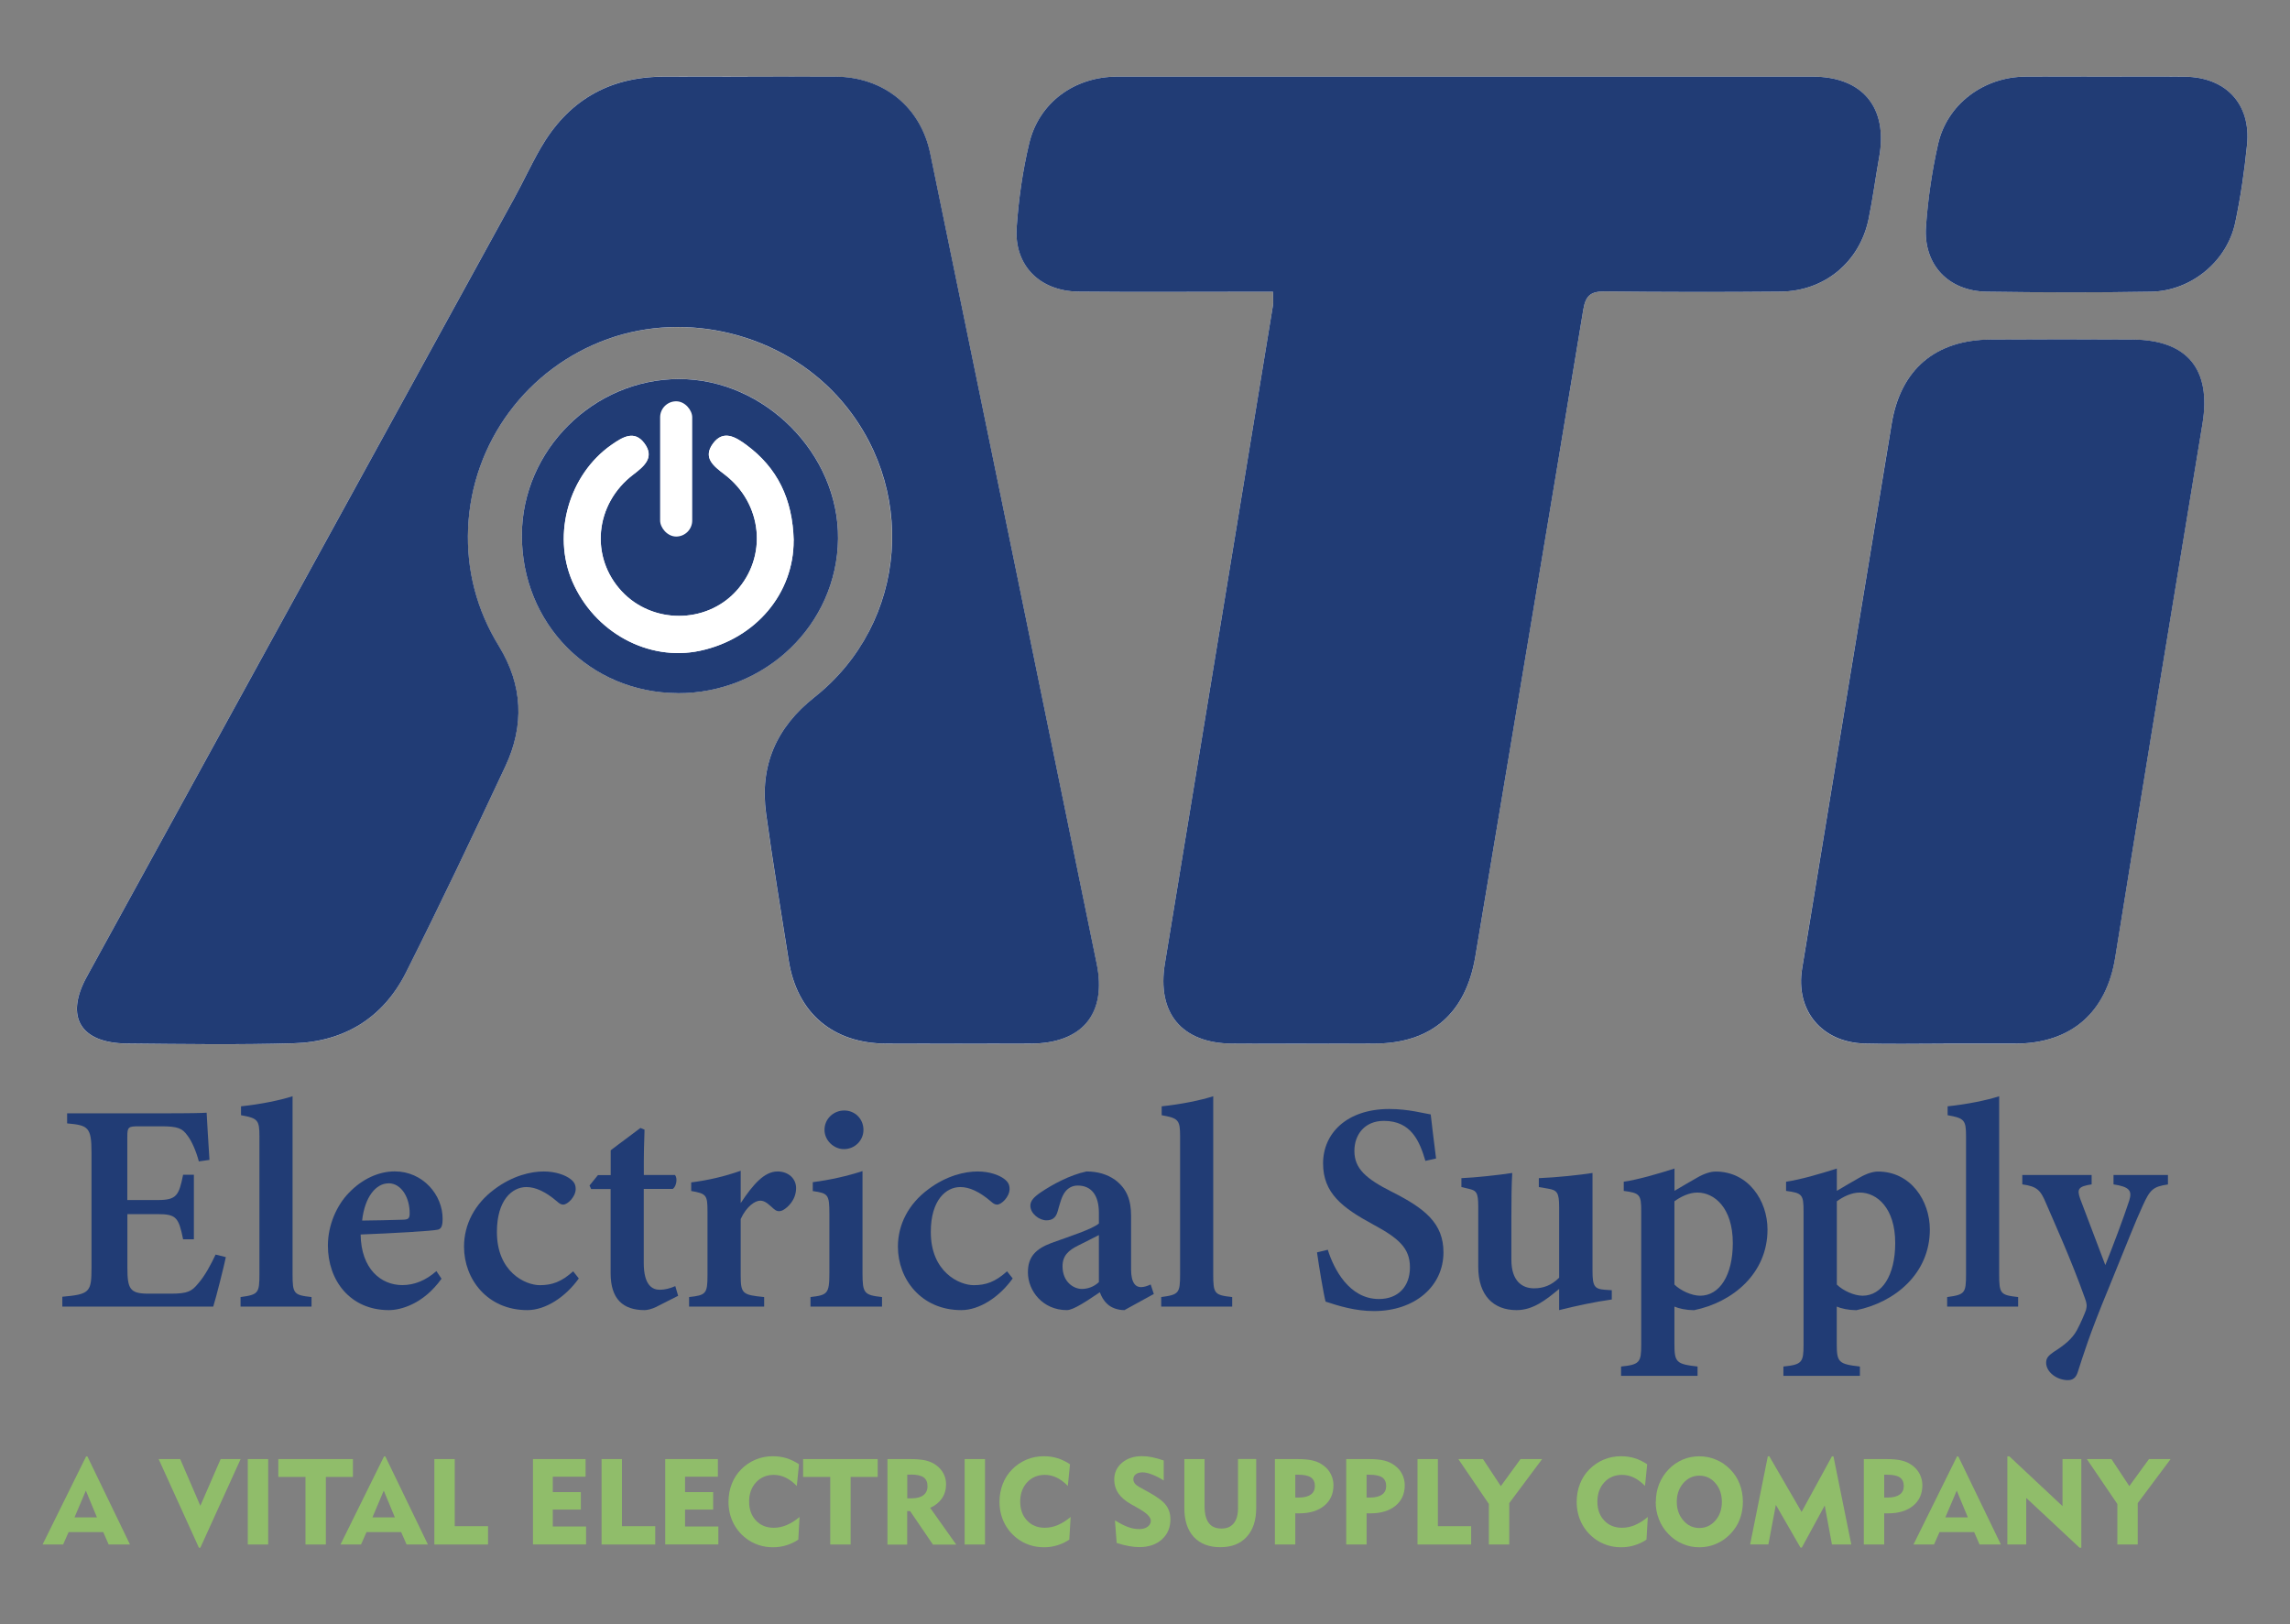 <?xml version="1.0" encoding="UTF-8"?><svg id="Layer_1" xmlns="http://www.w3.org/2000/svg" viewBox="0 0 291.02 206.42"><rect x="0" y="0" width="291.02" height="206.42" fill="#808080" stroke="none"/><defs><style>.cls-1{fill:#90bd6a;}.cls-1,.cls-2,.cls-3{stroke-width:0px;}.cls-2{fill:#213c75;}.cls-3{fill:#fff;}</style></defs><path class="cls-1" d="M5.41,196.29l5.53-11.19h.17l5.41,11.19h-2.71l-.69-1.58h-4.4l-.7,1.58h-2.61ZM9.47,192.84h2.85l-1.41-3.4-1.44,3.4Z"/><path class="cls-1" d="M25.46,196.7h-.18l-5.12-11.27h2.74l2.56,5.94,2.58-5.94h2.54l-5.12,11.27Z"/><path class="cls-1" d="M31.49,196.29v-10.86h2.59v10.86h-2.59Z"/><path class="cls-1" d="M38.82,196.29v-8.59h-3.45v-2.27h9.48v2.27h-3.44v8.59h-2.59Z"/><path class="cls-1" d="M43.27,196.29l5.53-11.19h.17l5.41,11.19h-2.71l-.69-1.58h-4.4l-.7,1.58h-2.61ZM47.33,192.84h2.85l-1.41-3.4-1.44,3.4Z"/><path class="cls-1" d="M55.2,196.29v-10.86h2.59v8.53h4.23v2.33h-6.82Z"/><path class="cls-1" d="M67.73,196.29v-10.86h6.69v2.24h-4.17v1.96h3.57v2.22h-3.57v2.15h4.23v2.28h-6.75Z"/><path class="cls-1" d="M76.45,196.29v-10.86h2.59v8.53h4.23v2.33h-6.82Z"/><path class="cls-1" d="M84.54,196.29v-10.86h6.69v2.24h-4.17v1.96h3.57v2.22h-3.57v2.15h4.23v2.28h-6.75Z"/><path class="cls-1" d="M101.28,188.87c-.47-.48-.94-.84-1.43-1.08-.48-.23-.99-.35-1.52-.35-.92,0-1.67.32-2.25.95s-.88,1.45-.88,2.44.29,1.8.87,2.41c.58.62,1.33.92,2.26.92.55,0,1.1-.11,1.64-.34.55-.23,1.09-.57,1.64-1.03l-.16,2.88c-.46.31-.97.55-1.52.72-.55.17-1.12.25-1.72.25-.64,0-1.25-.1-1.84-.3-.59-.2-1.13-.49-1.62-.88-.7-.55-1.23-1.22-1.61-2.01-.37-.79-.56-1.65-.56-2.59,0-.8.14-1.56.41-2.26.27-.7.67-1.33,1.2-1.86.53-.54,1.14-.95,1.83-1.24s1.43-.43,2.19-.43c.61,0,1.19.08,1.74.25.55.17,1.08.43,1.59.77l-.28,2.78Z"/><path class="cls-1" d="M105.51,196.29v-8.59h-3.45v-2.27h9.48v2.27h-3.44v8.59h-2.59Z"/><path class="cls-1" d="M112.78,196.29v-10.86h2.79c.89,0,1.59.06,2.08.18s.93.31,1.31.59c.4.29.72.65.94,1.07s.33.88.33,1.35c0,.68-.17,1.28-.52,1.8-.35.51-.85.92-1.5,1.21l3.31,4.67h-2.96l-2.9-4.26h-.37v4.26h-2.52ZM115.73,187.41h-.43v3.01h.55c.65,0,1.15-.13,1.5-.4.34-.26.52-.64.52-1.14,0-.52-.17-.89-.5-1.13-.33-.23-.88-.35-1.63-.35Z"/><path class="cls-1" d="M122.59,196.29v-10.86h2.59v10.86h-2.59Z"/><path class="cls-1" d="M135.73,188.87c-.47-.48-.94-.84-1.43-1.08-.48-.23-.99-.35-1.52-.35-.92,0-1.67.32-2.25.95s-.88,1.45-.88,2.44.29,1.8.87,2.41c.58.62,1.33.92,2.26.92.55,0,1.1-.11,1.64-.34s1.09-.57,1.64-1.03l-.17,2.88c-.46.31-.97.55-1.52.72-.55.17-1.12.25-1.72.25-.64,0-1.25-.1-1.84-.3-.59-.2-1.13-.49-1.62-.88-.7-.55-1.23-1.22-1.61-2.01-.37-.79-.56-1.65-.56-2.59,0-.8.14-1.56.41-2.26.27-.7.67-1.33,1.2-1.86.53-.54,1.14-.95,1.83-1.24s1.43-.43,2.19-.43c.61,0,1.19.08,1.74.25.55.17,1.08.43,1.59.77l-.28,2.78Z"/><path class="cls-1" d="M141.69,193.22c.67.41,1.24.7,1.7.86.47.17.92.25,1.37.25s.81-.1,1.08-.3c.27-.2.41-.45.41-.76,0-.44-.48-.94-1.45-1.5-.16-.09-.28-.16-.36-.21l-.73-.41c-.71-.4-1.24-.86-1.59-1.37-.34-.51-.52-1.08-.52-1.73,0-.87.33-1.59.99-2.15.66-.56,1.51-.84,2.55-.84.38,0,.8.04,1.25.13s.95.23,1.5.42v2.54c-.52-.33-1.02-.58-1.49-.76-.47-.18-.87-.27-1.2-.27-.37,0-.65.08-.86.24-.21.16-.31.37-.31.64,0,.19.06.37.19.53.12.16.31.31.56.45l1.27.7c1.06.59,1.78,1.13,2.14,1.63.37.5.55,1.09.55,1.77,0,1.06-.36,1.91-1.08,2.56s-1.68.98-2.87.98c-.4,0-.84-.04-1.32-.13-.47-.08-1-.22-1.56-.4l-.22-2.9Z"/><path class="cls-1" d="M153.08,185.43v5.97c0,.96.18,1.68.53,2.15s.88.71,1.6.71,1.21-.22,1.58-.67c.36-.44.54-1.09.54-1.94v-6.23h2.31v6.23c0,1.57-.4,2.79-1.21,3.67s-1.92,1.31-3.35,1.31-2.56-.43-3.37-1.3c-.8-.87-1.2-2.09-1.2-3.66v-6.24h2.56Z"/><path class="cls-1" d="M162.02,196.29v-10.86h2.79c.86,0,1.54.06,2.04.19.5.12.95.33,1.34.63.4.29.72.66.94,1.1.22.44.33.91.33,1.4,0,1.1-.39,1.97-1.17,2.61-.78.64-1.84.97-3.18.97-.14,0-.25,0-.31,0-.07,0-.13,0-.19-.01v3.97h-2.59ZM164.96,187.42h-.35v2.9h.47c.65,0,1.15-.13,1.5-.38s.52-.62.52-1.09-.17-.86-.51-1.09c-.34-.23-.88-.34-1.62-.34Z"/><path class="cls-1" d="M171.08,196.29v-10.86h2.79c.86,0,1.54.06,2.04.19.5.12.95.33,1.34.63.4.29.72.66.94,1.1.22.44.33.91.33,1.4,0,1.1-.39,1.97-1.17,2.61-.78.64-1.84.97-3.18.97-.14,0-.25,0-.31,0-.07,0-.13,0-.19-.01v3.97h-2.59ZM174.02,187.42h-.35v2.9h.47c.65,0,1.15-.13,1.5-.38s.52-.62.52-1.09-.17-.86-.51-1.09c-.34-.23-.88-.34-1.62-.34Z"/><path class="cls-1" d="M180.14,196.29v-10.86h2.59v8.53h4.23v2.33h-6.82Z"/><path class="cls-1" d="M189.21,196.29v-5.15l-3.88-5.71h3.13l2.27,3.44,2.5-3.44h2.75l-4.18,5.6v5.26h-2.58Z"/><path class="cls-1" d="M209.08,188.87c-.47-.48-.94-.84-1.43-1.08-.48-.23-.99-.35-1.52-.35-.92,0-1.67.32-2.25.95s-.88,1.45-.88,2.44.29,1.8.87,2.41c.58.62,1.33.92,2.26.92.55,0,1.1-.11,1.64-.34s1.09-.57,1.64-1.03l-.17,2.88c-.46.31-.97.55-1.52.72-.55.17-1.12.25-1.72.25-.64,0-1.25-.1-1.84-.3-.59-.2-1.13-.49-1.62-.88-.7-.55-1.23-1.22-1.61-2.01-.37-.79-.56-1.65-.56-2.59,0-.8.14-1.56.41-2.26s.67-1.33,1.2-1.86c.53-.54,1.14-.95,1.83-1.24.69-.29,1.42-.43,2.19-.43.61,0,1.19.08,1.74.25.55.17,1.08.43,1.59.77l-.28,2.78Z"/><path class="cls-1" d="M210.43,190.86c0-.8.14-1.56.42-2.26.28-.7.69-1.33,1.22-1.88.51-.53,1.1-.93,1.77-1.22s1.38-.42,2.12-.42,1.45.14,2.12.43c.68.28,1.28.69,1.8,1.23.53.53.93,1.15,1.2,1.85.27.7.41,1.46.41,2.27,0,.68-.1,1.32-.29,1.92-.19.6-.47,1.15-.85,1.64-.53.7-1.18,1.25-1.95,1.64-.77.39-1.59.58-2.45.58-.73,0-1.44-.14-2.11-.43-.67-.28-1.27-.69-1.79-1.23-.54-.55-.95-1.18-1.22-1.88-.28-.7-.42-1.45-.42-2.25ZM213.09,190.86c0,.94.28,1.73.83,2.37.55.64,1.23.96,2.04.96s1.49-.32,2.04-.95c.55-.63.82-1.42.82-2.37s-.27-1.75-.82-2.38c-.55-.64-1.23-.95-2.04-.95s-1.49.32-2.04.95c-.55.64-.83,1.43-.83,2.38Z"/><path class="cls-1" d="M222.41,196.29l2.25-11.21h.19l4.1,7.07,3.86-7.07h.19l2.27,11.21h-2.46l-.92-4.96-2.91,5.35h-.17l-3.13-5.43-.95,5.03h-2.31Z"/><path class="cls-1" d="M236.86,196.29v-10.86h2.79c.86,0,1.54.06,2.04.19.5.12.95.33,1.34.63.4.29.72.66.94,1.1.22.44.33.91.33,1.4,0,1.1-.39,1.97-1.17,2.61-.78.64-1.84.97-3.18.97-.14,0-.25,0-.31,0-.07,0-.13,0-.19-.01v3.97h-2.59ZM239.8,187.42h-.35v2.9h.47c.65,0,1.15-.13,1.5-.38s.52-.62.52-1.09-.17-.86-.51-1.09c-.34-.23-.88-.34-1.62-.34Z"/><path class="cls-1" d="M243.17,196.29l5.53-11.19h.17l5.41,11.19h-2.71l-.69-1.58h-4.4l-.7,1.58h-2.61ZM247.23,192.84h2.85l-1.41-3.4-1.45,3.4Z"/><path class="cls-1" d="M255.1,196.29v-11.21h.25l6.76,6.33v-5.98h2.39v11.27h-.22l-6.78-6.33v5.92h-2.39Z"/><path class="cls-1" d="M269.08,196.29v-5.15l-3.88-5.71h3.13l2.27,3.44,2.5-3.44h2.75l-4.18,5.6v5.26h-2.58Z"/><path class="cls-2" d="M28.7,159.77c-.2,1.01-1.25,5.19-1.6,6.28H7.92v-1.25c3.47-.31,3.71-.56,3.71-3.7v-14.61c0-3.27-.44-3.48-3.1-3.72v-1.28h12.03c3.82,0,5.2-.04,5.7-.08.04.77.21,3.78.36,6l-1.35.19c-.34-1.28-.89-2.57-1.45-3.29-.65-.93-1.28-1.17-3.32-1.17h-2.85c-1.34,0-1.47.09-1.47,1.31v8.06h3.88c2.37,0,2.68-.57,3.21-3.21h1.37v8.2h-1.37c-.56-2.77-.87-3.2-3.24-3.2h-3.84v6.86c0,2.62.34,3.22,2.52,3.25h2.97c2.18,0,2.68-.29,3.51-1.3.87-.99,1.63-2.44,2.21-3.67l1.31.33Z"/><path class="cls-2" d="M30.57,166.05v-1.21c2.25-.3,2.4-.49,2.4-2.91v-17.51c0-2.08-.21-2.31-2.34-2.69v-1.13c2.41-.25,4.95-.76,6.55-1.28v22.61c0,2.49.15,2.66,2.41,2.91v1.21h-9.03Z"/><path class="cls-2" d="M56.11,162.51c-2.34,3.27-5.24,3.99-6.69,3.99-4.91,0-7.75-3.75-7.75-8.2,0-2.62,1.13-5.15,2.7-6.74,1.66-1.73,3.76-2.69,5.8-2.69,3.56,0,6.1,2.98,6.08,6.05-.01.68-.08,1.22-.58,1.35-.73.18-5.89.47-9.84.62.06,4.38,2.59,6.43,5.3,6.43,1.5,0,2.96-.57,4.33-1.78l.65.97ZM49.37,150.39c-1.59,0-3.02,1.72-3.35,4.73,1.75-.02,3.42-.05,5.23-.11.58-.02.81-.14.81-.76.04-1.93-.99-3.87-2.69-3.87Z"/><path class="cls-2" d="M73.56,162.47c-1.71,2.39-4.24,4.03-6.54,4.03-5.07,0-8.05-3.92-8.05-8.06,0-2.86,1.38-5.45,3.84-7.28,2.32-1.75,4.66-2.28,6.28-2.28,1.53,0,2.75.46,3.39.95.53.39.68.78.68,1.29-.02,1.01-1.04,1.97-1.58,1.97-.24,0-.46-.1-.79-.4-1.47-1.26-2.75-1.83-3.89-1.83-1.83,0-3.75,1.67-3.75,5.7-.01,5.11,3.63,6.77,5.45,6.77,1.56,0,2.75-.42,4.24-1.76l.72.91Z"/><path class="cls-2" d="M83.47,166.06c-.64.32-1.25.44-1.55.44-2.74,0-4.32-1.4-4.32-4.69v-10.7h-2.48l-.2-.45,1.07-1.32h1.62v-3.15c1.09-.85,2.67-1.98,3.78-2.84l.52.22c-.05,1.22-.11,3.29-.09,5.76h3.96c.34.38.2,1.43-.28,1.77h-3.69v9.4c0,2.99,1.21,3.41,2.02,3.41.74,0,1.36-.19,1.99-.46l.36,1.23-2.71,1.37Z"/><path class="cls-2" d="M97.1,166.05h-9.53v-1.21c2.13-.23,2.34-.42,2.34-2.75v-8.13c0-2.1-.15-2.26-2.07-2.6v-1.09c2.17-.28,4.14-.73,6.29-1.48v4.11c1.57-2.38,3.01-4.02,4.68-4.02,1.4,0,2.36.92,2.36,2.11,0,1.51-1.07,2.49-1.7,2.82-.48.23-.83.09-1.11-.15-.62-.54-1.09-1.07-1.75-1.07s-1.75.73-2.48,2.34v7.15c0,2.35.24,2.49,2.98,2.76v1.21Z"/><path class="cls-2" d="M103,166.05v-1.21c2.16-.25,2.4-.42,2.4-3.06v-7.51c0-2.47-.16-2.62-2.11-2.9v-1.13c2.24-.29,4.4-.78,6.32-1.41v12.95c0,2.57.19,2.81,2.48,3.06v1.21h-9.09ZM107.25,146.04c-1.3,0-2.47-1.12-2.47-2.44,0-1.43,1.17-2.47,2.51-2.47s2.44,1.04,2.44,2.47c0,1.33-1.09,2.44-2.48,2.44Z"/><path class="cls-2" d="M128.7,162.47c-1.71,2.39-4.24,4.03-6.54,4.03-5.07,0-8.05-3.92-8.05-8.06,0-2.86,1.38-5.45,3.84-7.28,2.32-1.75,4.66-2.28,6.28-2.28,1.53,0,2.75.46,3.39.95.53.39.68.78.68,1.29-.02,1.01-1.04,1.97-1.58,1.97-.24,0-.46-.1-.79-.4-1.47-1.26-2.75-1.83-3.89-1.83-1.83,0-3.75,1.67-3.75,5.7-.01,5.11,3.63,6.77,5.45,6.77,1.56,0,2.75-.42,4.24-1.76l.72.91Z"/><path class="cls-2" d="M142.87,166.5c-.86,0-1.69-.33-2.14-.77-.52-.47-.77-1-.96-1.5-1.46.97-3.31,2.27-4.19,2.27-3.05,0-4.95-2.43-4.95-4.8,0-1.95.95-2.96,2.98-3.73,2.26-.82,5.19-1.75,6.04-2.48v-1.35c0-2.22-.94-3.47-2.69-3.47-.72,0-1.25.34-1.6.8-.44.58-.63,1.36-.95,2.48-.24.88-.75,1.14-1.44,1.14-.89,0-2.03-.85-2.03-1.86,0-.63.47-1.11,1.3-1.68,1.49-1.01,3.71-2.22,5.83-2.67,1.38,0,2.62.34,3.64,1.07,1.52,1.13,2.03,2.62,2.03,4.56v6.8c0,1.79.62,2.27,1.25,2.27.4,0,.82-.14,1.24-.34l.4,1.21-3.75,2.06ZM139.65,156.96c-.73.39-1.81.91-2.61,1.32-1.26.62-2.01,1.31-2.01,2.64,0,2.08,1.49,2.89,2.45,2.89.69,0,1.51-.24,2.17-.87v-5.97Z"/><path class="cls-2" d="M147.57,166.05v-1.21c2.25-.3,2.4-.49,2.4-2.91v-17.51c0-2.08-.21-2.31-2.34-2.69v-1.13c2.41-.25,4.95-.76,6.55-1.28v22.61c0,2.49.15,2.66,2.41,2.91v1.21h-9.03Z"/><path class="cls-2" d="M181.15,147.55c-.72-2.44-1.77-5.1-5.28-5.1-2.46,0-3.75,1.76-3.75,3.82,0,2.26,1.49,3.54,4.75,5.19,4.22,2.12,6.57,4.01,6.57,7.7,0,4.29-3.61,7.46-8.83,7.46-2.37,0-4.45-.64-6.15-1.2-.25-.94-.83-4.39-1.09-6.26l1.37-.33c.76,2.43,2.71,6.26,6.5,6.26,2.45,0,3.94-1.59,3.94-4.03s-1.43-3.69-4.65-5.43c-3.94-2.13-6.39-3.99-6.39-7.78s2.99-6.91,8.42-6.91c2.44,0,4.44.57,5.26.69.15,1.38.38,3.19.68,5.6l-1.34.3Z"/><path class="cls-2" d="M204.83,165.15c-2.11.29-4.39.78-6.69,1.35v-2.69c-1.72,1.43-3.33,2.69-5.41,2.69-2.95,0-4.87-1.87-4.87-5.5v-7.65c0-1.84-.25-2.05-1.25-2.28l-.89-.21v-1.13c1.82-.08,4.63-.38,6.46-.66-.09,1.46-.11,3.37-.11,5.64v5.39c0,2.76,1.42,3.63,2.87,3.63,1.18,0,2.21-.36,3.2-1.35v-9c0-1.84-.28-2.13-1.42-2.32l-1.16-.2v-1.13c2.27-.09,5.28-.41,6.82-.66v12.44c0,1.94.25,2.3,1.54,2.4l.91.06v1.18Z"/><path class="cls-2" d="M206.36,150.18c1.92-.29,4.26-.98,6.44-1.67v2.83c.09-.05,2.74-1.62,2.87-1.67.93-.54,1.75-.78,2.36-.78,4.16,0,6.59,3.7,6.59,7.37,0,5.6-4.44,9.25-9.34,10.25-1.01-.01-1.93-.21-2.49-.46v4.73c0,2.35.23,2.58,2.94,2.89v1.18h-9.72v-1.18c2.36-.24,2.56-.53,2.56-2.76v-16.97c0-2.12-.17-2.32-2.22-2.59v-1.17ZM212.79,163.25c.77.77,2.2,1.42,3.27,1.42,2.45,0,4.15-2.56,4.15-6.7,0-4.45-2.33-6.41-4.5-6.41-1.08,0-2.15.55-2.92,1.11v10.57Z"/><path class="cls-2" d="M226.99,150.18c1.92-.29,4.26-.98,6.44-1.67v2.83c.09-.05,2.74-1.62,2.87-1.67.93-.54,1.75-.78,2.36-.78,4.16,0,6.59,3.7,6.59,7.37,0,5.6-4.44,9.25-9.34,10.25-1.01-.01-1.93-.21-2.49-.46v4.73c0,2.35.23,2.58,2.94,2.89v1.18h-9.72v-1.18c2.36-.24,2.56-.53,2.56-2.76v-16.97c0-2.12-.17-2.32-2.22-2.59v-1.17ZM233.43,163.25c.77.77,2.2,1.42,3.27,1.42,2.45,0,4.15-2.56,4.15-6.7,0-4.45-2.33-6.41-4.5-6.41-1.08,0-2.15.55-2.92,1.11v10.57Z"/><path class="cls-2" d="M247.45,166.05v-1.21c2.25-.3,2.4-.49,2.4-2.91v-17.51c0-2.08-.21-2.31-2.34-2.69v-1.13c2.41-.25,4.95-.76,6.55-1.28v22.61c0,2.49.15,2.66,2.41,2.91v1.21h-9.03Z"/><path class="cls-2" d="M275.5,150.53c-1.87.28-2.26.63-3.2,2.71-.94,2.02-1.99,4.76-4.33,10.48-2.53,6.1-3.23,8.54-3.91,10.62-.25.82-.69,1.06-1.28,1.06-1.38,0-2.75-1.02-2.75-2.21,0-.56.24-.88.95-1.37,1.38-.87,2.35-1.66,2.95-2.75.52-.97.99-2.1,1.16-2.57.15-.54.1-.88-.12-1.48-1.79-5.04-4.08-10.04-4.92-12.02-.73-1.76-1.15-2.21-3.05-2.48v-1.19h8.81v1.19c-1.66.26-1.9.57-1.46,1.82l3.2,8.44c.91-2.26,2.32-5.99,3.04-8.2.4-1.29,0-1.75-2-2.06v-1.19h6.92v1.19Z"/><path class="cls-3" d="M95.02,9.74c-3.62,0-7.25-.03-10.87,0-6.89.06-12.03,3.15-15.45,9.08-1.19,2.06-2.18,4.23-3.33,6.32C47.25,58.15,29.13,91.14,11.02,124.14c-2.8,5.09-.83,8.42,5.1,8.49,7.06.07,14.12.17,21.17-.03,6.41-.18,11.38-3.2,14.27-8.95,4.37-8.68,8.54-17.46,12.66-26.26,2.42-5.17,2.22-10.3-.83-15.27-2.81-4.59-4.14-9.63-3.91-14.99.47-10.92,7.52-20.38,17.79-24.05,10.03-3.59,21.91-.63,29.12,7.25,10.32,11.29,9.04,28.84-2.91,38.3-4.87,3.85-6.95,8.73-6.13,14.79.85,6.22,1.9,12.42,2.87,18.63,1.05,6.69,5.59,10.57,12.42,10.59,6.1.02,12.21.02,18.31,0,6.54-.02,9.71-3.77,8.41-10.16-7.02-34.33-14.07-68.65-21.15-102.96-1.23-5.96-5.97-9.75-12.04-9.77-3.72-.02-7.44,0-11.16,0ZM161.78,37.08c0,.92.05,1.31,0,1.68-4.57,27.89-9.16,55.79-13.74,83.68-1.04,6.32,2.12,10.14,8.54,10.19,6.01.05,12.01.02,18.02,0,7.32,0,11.69-3.84,12.89-11.08,4.56-27.4,9.19-54.79,13.72-82.2.3-1.84.99-2.33,2.75-2.31,7.43.08,14.87.08,22.31.02,5.6-.05,10.06-3.74,11.19-9.2.54-2.61.88-5.26,1.35-7.88,1.13-6.29-2.09-10.24-8.46-10.24-29.46-.01-58.91-.01-88.37,0-5.41,0-9.93,3.27-11.18,8.45-.84,3.5-1.35,7.12-1.6,10.71-.33,4.82,2.94,8.11,7.86,8.16,7.15.07,14.3.02,21.45.02,1.03,0,2.05,0,3.27,0ZM246.96,132.64c3.05,0,6.1,0,9.15,0,7.11-.02,11.56-3.98,12.69-10.95,3.64-22.63,7.35-45.24,11.09-67.85,1.14-6.86-1.89-10.63-8.87-10.68-6-.04-12.01-.03-18.01,0-7.04.03-11.48,3.78-12.62,10.7-3.81,23.08-7.59,46.16-11.38,69.24-.87,5.32,2.48,9.39,7.94,9.53,3.33.09,6.67.02,10,.02ZM267.39,9.74c-3.34,0-6.68-.02-10.01,0-5.3.04-9.95,3.5-11.09,8.6-.77,3.43-1.27,6.94-1.53,10.44-.35,4.85,2.84,8.22,7.73,8.29,6.96.09,13.92.11,20.88,0,5.08-.08,9.64-3.84,10.69-8.78.69-3.25,1.18-6.57,1.5-9.88.51-5.17-2.67-8.59-7.87-8.66-3.43-.05-6.87,0-10.3-.01ZM86.1,88.09c11.16.05,20.28-8.73,20.4-19.63.12-10.81-9.33-20.31-20.2-20.3-10.86,0-19.94,9.02-19.98,19.82-.04,11.25,8.63,20.06,19.78,20.1Z"/><path class="cls-2" d="M95.02,9.74c3.72,0,7.44-.02,11.16,0,6.07.03,10.81,3.81,12.04,9.77,7.07,34.32,14.13,68.63,21.15,102.96,1.31,6.39-1.86,10.15-8.41,10.16-6.1.02-12.21.02-18.31,0-6.82-.02-11.37-3.9-12.42-10.59-.97-6.21-2.02-12.4-2.87-18.63-.83-6.06,1.26-10.94,6.13-14.79,11.96-9.46,13.24-27.01,2.91-38.3-7.21-7.88-19.08-10.84-29.12-7.25-10.27,3.67-17.32,13.13-17.79,24.05-.23,5.36,1.1,10.41,3.91,14.99,3.05,4.97,3.25,10.1.83,15.27-4.12,8.8-8.29,17.58-12.66,26.26-2.9,5.75-7.87,8.77-14.27,8.95-7.05.2-14.11.1-21.17.03-5.93-.06-7.9-3.4-5.1-8.49C29.13,91.14,47.25,58.15,65.37,25.15c1.15-2.09,2.14-4.26,3.33-6.32,3.42-5.94,8.56-9.02,15.45-9.08,3.62-.03,7.25,0,10.87,0Z"/><path class="cls-2" d="M161.78,37.08c-1.22,0-2.24,0-3.27,0-7.15,0-14.3.05-21.45-.02-4.92-.05-8.2-3.33-7.86-8.16.25-3.59.76-7.21,1.6-10.71,1.25-5.18,5.77-8.45,11.18-8.45,29.46-.01,58.91-.01,88.37,0,6.37,0,9.6,3.95,8.46,10.24-.47,2.62-.81,5.27-1.35,7.88-1.14,5.46-5.6,9.15-11.19,9.2-7.43.07-14.87.06-22.31-.02-1.76-.02-2.45.47-2.75,2.31-4.52,27.41-9.15,54.8-13.72,82.2-1.21,7.24-5.58,11.07-12.89,11.08-6.01,0-12.01.04-18.02,0-6.42-.05-9.58-3.88-8.54-10.19,4.59-27.89,9.17-55.79,13.74-83.68.06-.37,0-.75,0-1.68Z"/><path class="cls-2" d="M246.96,132.64c-3.33,0-6.67.07-10-.02-5.46-.15-8.81-4.21-7.94-9.53,3.78-23.08,7.57-46.16,11.38-69.24,1.14-6.93,5.58-10.67,12.62-10.7,6-.03,12.01-.04,18.01,0,6.98.05,10,3.82,8.87,10.68-3.74,22.61-7.45,45.23-11.09,67.85-1.12,6.97-5.58,10.94-12.69,10.95-3.05,0-6.1,0-9.15,0Z"/><path class="cls-2" d="M267.39,9.74c3.43,0,6.87-.03,10.3.01,5.2.07,8.39,3.49,7.87,8.66-.33,3.31-.81,6.62-1.5,9.88-1.05,4.94-5.61,8.69-10.69,8.78-6.96.12-13.92.1-20.88,0-4.89-.07-8.08-3.44-7.73-8.29.25-3.5.76-7.02,1.53-10.44,1.14-5.1,5.79-8.56,11.09-8.6,3.34-.03,6.67,0,10.01,0Z"/><path class="cls-2" d="M86.1,88.09c-11.15-.05-19.82-8.85-19.78-20.1.04-10.8,9.12-19.81,19.98-19.82,10.86,0,20.31,9.49,20.2,20.3-.12,10.9-9.23,19.67-20.4,19.63ZM100.86,68.69c-.14-5.28-2.07-9.23-6.03-12.15-1.4-1.03-2.93-1.93-4.23-.16-1.31,1.79.06,2.85,1.46,3.91,4.87,3.7,5.51,10.48,1.47,14.86-3.84,4.17-10.65,4.16-14.53,0-4.05-4.35-3.43-11.1,1.47-14.83,1.42-1.08,2.71-2.18,1.45-3.93-1.29-1.79-2.82-.82-4.23.16-5.37,3.76-7.54,11.32-4.97,17.32,2.79,6.49,9.66,10.24,16.23,8.84,7.12-1.52,11.93-7.34,11.9-14.01Z"/><path class="cls-3" d="M100.86,68.69c.03,6.67-4.77,12.49-11.9,14.01-6.57,1.4-13.44-2.35-16.23-8.84-2.58-6-.4-13.56,4.97-17.32,1.4-.98,2.93-1.96,4.23-.16,1.26,1.75-.03,2.85-1.45,3.93-4.9,3.74-5.52,10.48-1.47,14.83,3.88,4.17,10.69,4.18,14.53,0,4.03-4.38,3.4-11.16-1.47-14.86-1.4-1.07-2.77-2.12-1.46-3.91,1.3-1.77,2.83-.87,4.23.16,3.96,2.92,5.89,6.87,6.03,12.15Z"/><rect class="cls-3" x="83.89" y="51" width="4.08" height="17.19" rx="2.04" ry="2.04"/></svg>